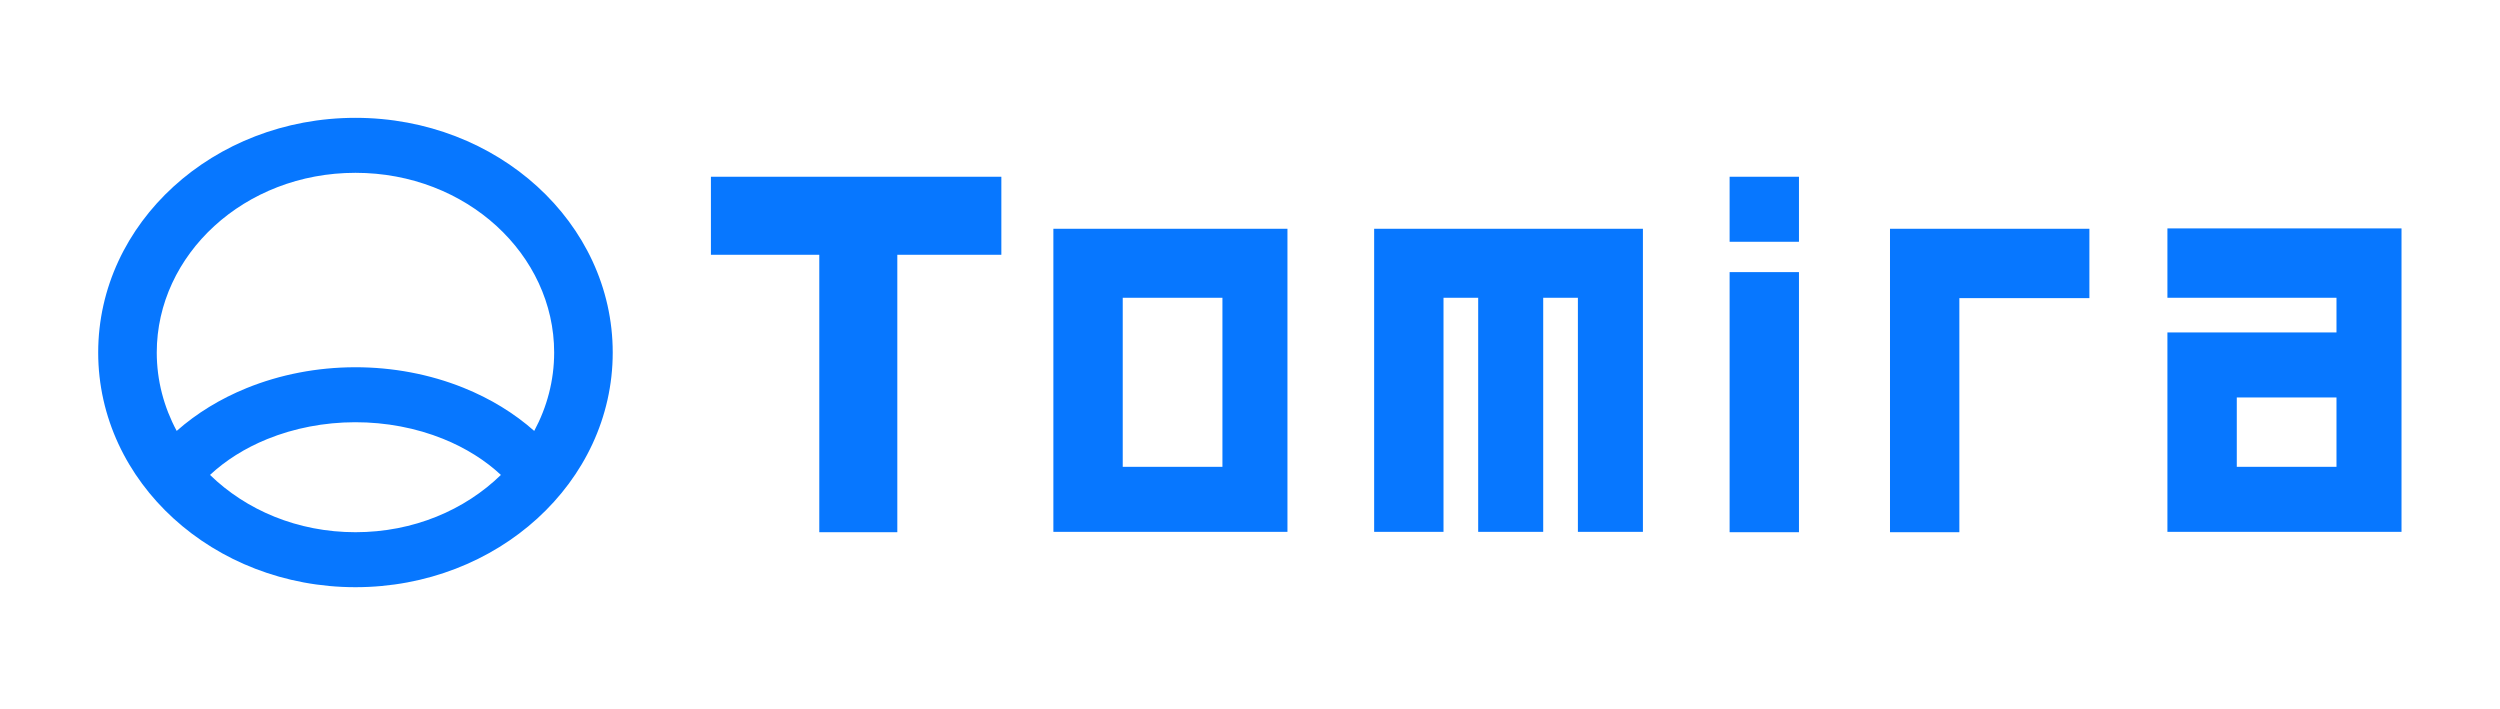 <svg width="1273" height="361" viewBox="0 0 1273 361" fill="none" xmlns="http://www.w3.org/2000/svg">
<path d="M181 60C253.349 60 312 113.502 312 179.5C312 245.498 253.349 299 181 299C108.651 299 50 245.498 50 179.5C50 113.502 108.651 60 181 60ZM180.801 215C165.083 215.025 149.757 218.017 136.098 223.568C124.591 228.245 114.752 234.537 106.941 241.83C125.284 259.693 151.486 271 181 271C210.513 271 236.715 259.693 255.058 241.831C247.166 234.462 237.207 228.117 225.556 223.428C211.863 217.917 196.518 214.975 180.801 215ZM181 88C124.303 88 79.821 129.722 79.821 179.5C79.821 193.727 83.457 207.296 89.971 219.421C100.055 210.489 112.108 203.094 125.555 197.629C142.674 190.671 161.577 187.031 180.756 187C199.934 186.969 218.856 190.549 236.01 197.452C249.63 202.934 261.833 210.393 272.027 219.423C278.542 207.297 282.179 193.728 282.179 179.5C282.179 129.722 237.697 88 181 88Z" fill="#0777FF"/>
<path d="M1063.92 151.806H997.704V271H962.386V116.489H1063.92V151.806ZM509.889 129.731H456.914V270.999H417.182V129.731H362V90H509.889V129.731ZM916.033 270.999H880.717V138.561H916.033V270.999ZM655.572 270.816H536.378V116.489H655.572V270.816ZM836.571 270.816H803.461V151.622H785.802V270.816H752.693V151.622H735.035V270.816H699.718V116.489H836.571V270.816ZM1222.85 270.815H1103.65V169.279H1189.74V151.62H1103.65V116.304H1222.85V270.815ZM571.694 237.707H622.463V151.622H571.694V237.707ZM1138.97 237.705H1189.74V202.389H1138.97V237.705ZM916.033 123.109H880.717V90H916.033V123.109Z" fill="#0777FF"/>
</svg>
